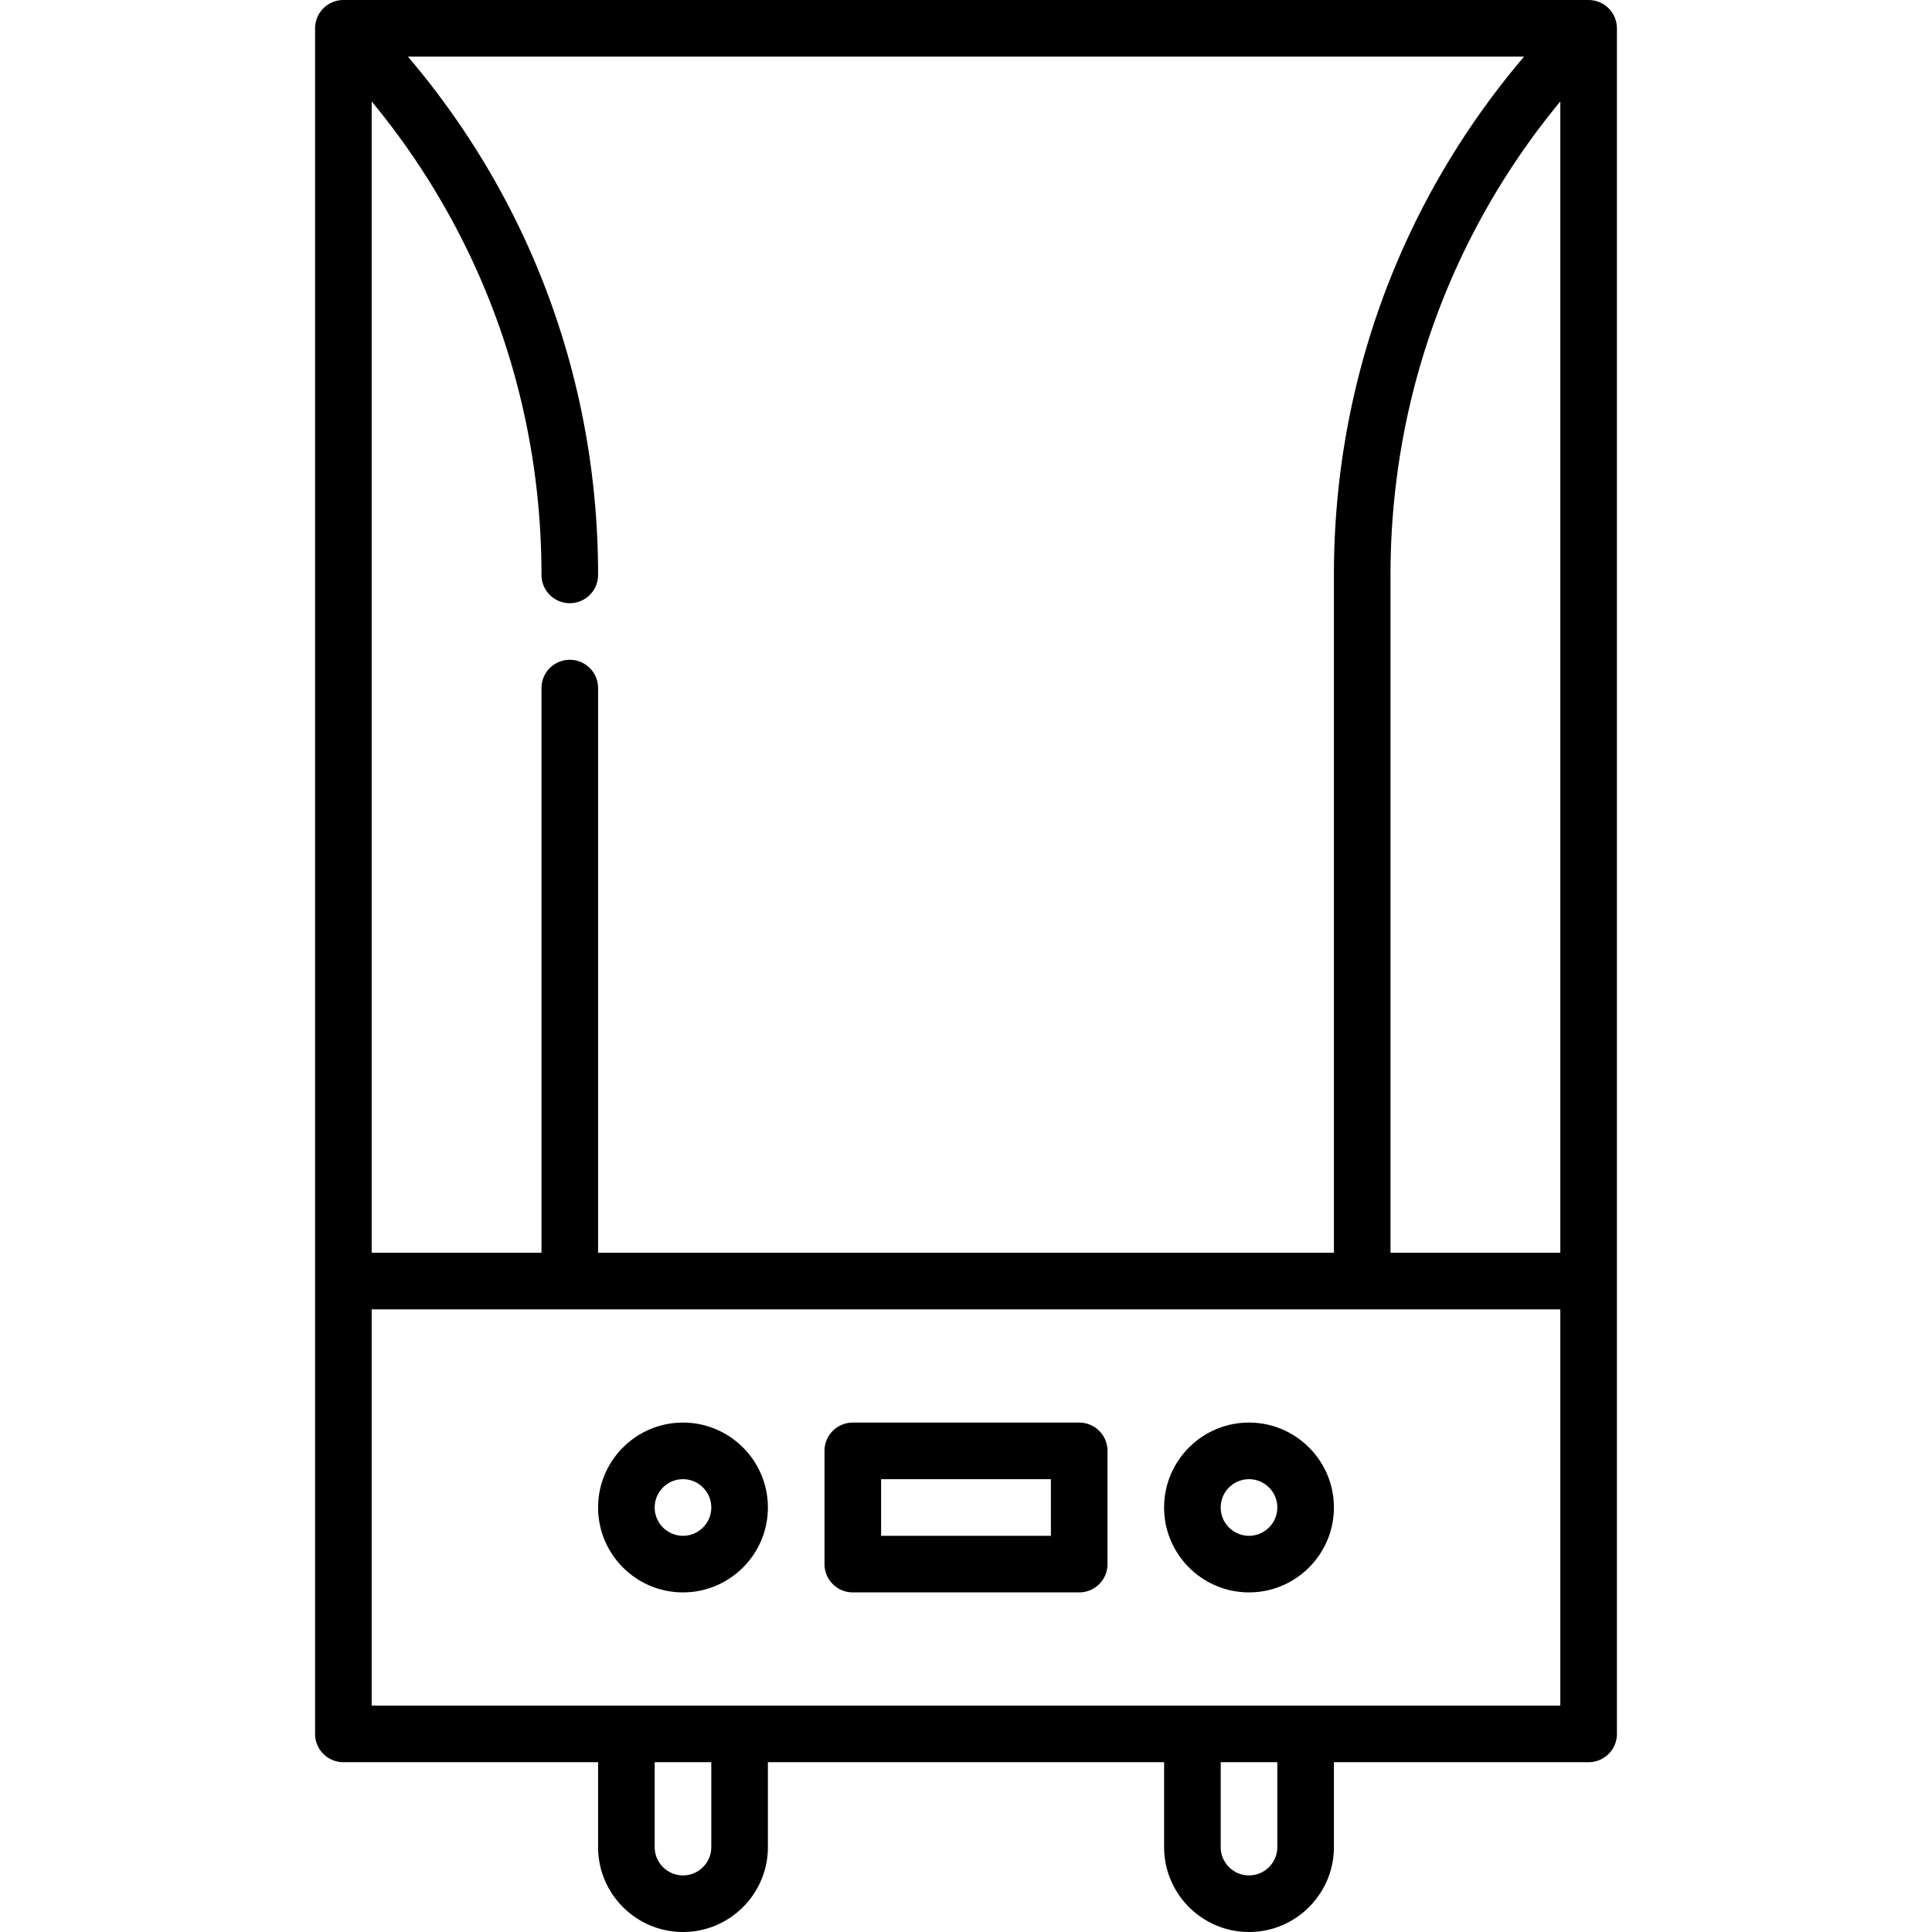 <?xml version="1.0" encoding="UTF-8"?>
<svg xmlns="http://www.w3.org/2000/svg" xmlns:xlink="http://www.w3.org/1999/xlink" version="1.1" width="512" height="512" x="0" y="0" viewBox="0 0 512 512" style="enable-background:new 0 0 512 512" xml:space="preserve">
  <g>
    <path d="M331 377c-12.406 0-22.5 10.094-22.5 22.5S318.594 422 331 422s22.5-10.094 22.5-22.5S343.406 377 331 377zm0 30c-4.136 0-7.5-3.364-7.5-7.5s3.364-7.5 7.5-7.5 7.5 3.364 7.5 7.5-3.364 7.5-7.5 7.5zM181 377c-12.406 0-22.5 10.094-22.5 22.5S168.594 422 181 422s22.5-10.094 22.5-22.5S193.406 377 181 377zm0 30c-4.136 0-7.5-3.364-7.5-7.5s3.364-7.5 7.5-7.5 7.5 3.364 7.5 7.5-3.364 7.5-7.5 7.5zM286 377h-60a7.499 7.499 0 0 0-7.5 7.5v30c0 4.143 3.357 7.5 7.5 7.5h60c4.143 0 7.5-3.357 7.5-7.5v-30c0-4.143-3.357-7.5-7.5-7.5zm-7.5 30h-45v-15h45v15z" fill="#000000" opacity="1" data-original="#000000"></path>
    <path d="M428.462 6.758c-.01-.102-.029-.2-.043-.3-.02-.142-.037-.284-.065-.425-.024-.12-.057-.236-.086-.353-.03-.12-.056-.24-.092-.358-.035-.117-.079-.23-.12-.344-.042-.116-.08-.234-.127-.348-.044-.107-.097-.21-.146-.315-.055-.117-.107-.235-.169-.35-.053-.099-.114-.193-.171-.289-.068-.114-.132-.229-.207-.34-.069-.104-.147-.201-.221-.301-.072-.096-.139-.195-.216-.289a7.251 7.251 0 0 0-.416-.46c-.028-.029-.051-.06-.079-.088-.027-.027-.056-.049-.083-.075a7.435 7.435 0 0 0-.466-.421c-.087-.072-.179-.134-.269-.201-.106-.08-.211-.162-.321-.236-.104-.069-.21-.129-.316-.192-.104-.063-.207-.128-.315-.186-.105-.056-.212-.103-.319-.154-.115-.055-.229-.112-.348-.161-.101-.042-.205-.075-.307-.112-.128-.047-.255-.095-.386-.135-.1-.03-.202-.052-.303-.078-.136-.035-.271-.073-.41-.1-.111-.022-.222-.034-.334-.051-.13-.02-.259-.043-.392-.056a7.391 7.391 0 0 0-.556-.028C421.118.008 421.06 0 421 0H91c-.06 0-.118.008-.178.009-.186.004-.371.01-.557.028-.133.013-.261.037-.392.056-.111.017-.223.029-.334.051-.139.027-.274.065-.41.1-.101.026-.203.048-.303.078-.131.04-.257.088-.385.135-.103.037-.207.071-.308.113-.118.049-.232.106-.347.161-.107.051-.215.098-.32.154-.108.058-.21.123-.315.186-.106.063-.213.123-.316.192-.111.074-.215.156-.321.236-.09.067-.182.13-.269.201a7.435 7.435 0 0 0-.466.421c-.027.026-.056.048-.083.075-.028.028-.052.059-.079.088-.144.148-.285.3-.416.46-.077.094-.144.192-.216.289-.074.1-.152.197-.221.301-.074.111-.139.226-.207.34-.057.096-.117.19-.17.289-.062.115-.114.234-.17.352-.049.104-.101.206-.145.313-.048.115-.087.233-.128.35-.041.114-.084.226-.12.342-.036.118-.062.238-.092.358-.029.118-.063.234-.086.353-.028.141-.045.283-.065.425-.014.1-.033.199-.043.3-.025.25-.038.5-.038.749V459.5c0 4.143 3.357 7.5 7.5 7.5h67.5v22.5c0 12.406 10.094 22.5 22.5 22.5s22.5-10.094 22.5-22.5V467h105v22.5c0 12.406 10.094 22.5 22.5 22.5s22.5-10.094 22.5-22.5V467H421c4.143 0 7.5-3.357 7.5-7.5V7.505c0-.249-.013-.499-.038-.747zM98.5 26.886c29.141 35.256 45 79.141 45 125.467 0 4.143 3.357 7.5 7.5 7.5s7.5-3.357 7.5-7.5c0-50.883-17.786-99.025-50.398-137.353h295.797C371.286 53.327 353.5 101.47 353.5 152.353V332h-195V182.353c0-4.143-3.357-7.5-7.5-7.5s-7.5 3.357-7.5 7.5V332h-45V26.886zm90 462.614c0 4.136-3.364 7.5-7.5 7.5s-7.5-3.364-7.5-7.5V467h15v22.5zm150 0c0 4.136-3.364 7.5-7.5 7.5s-7.5-3.364-7.5-7.5V467h15v22.5zm75-37.5h-315V347h315v105zm0-120h-45V152.353c0-46.326 15.859-90.211 45-125.467V332z" fill="#000000" opacity="1" data-original="#000000"></path>
  </g>
</svg>
